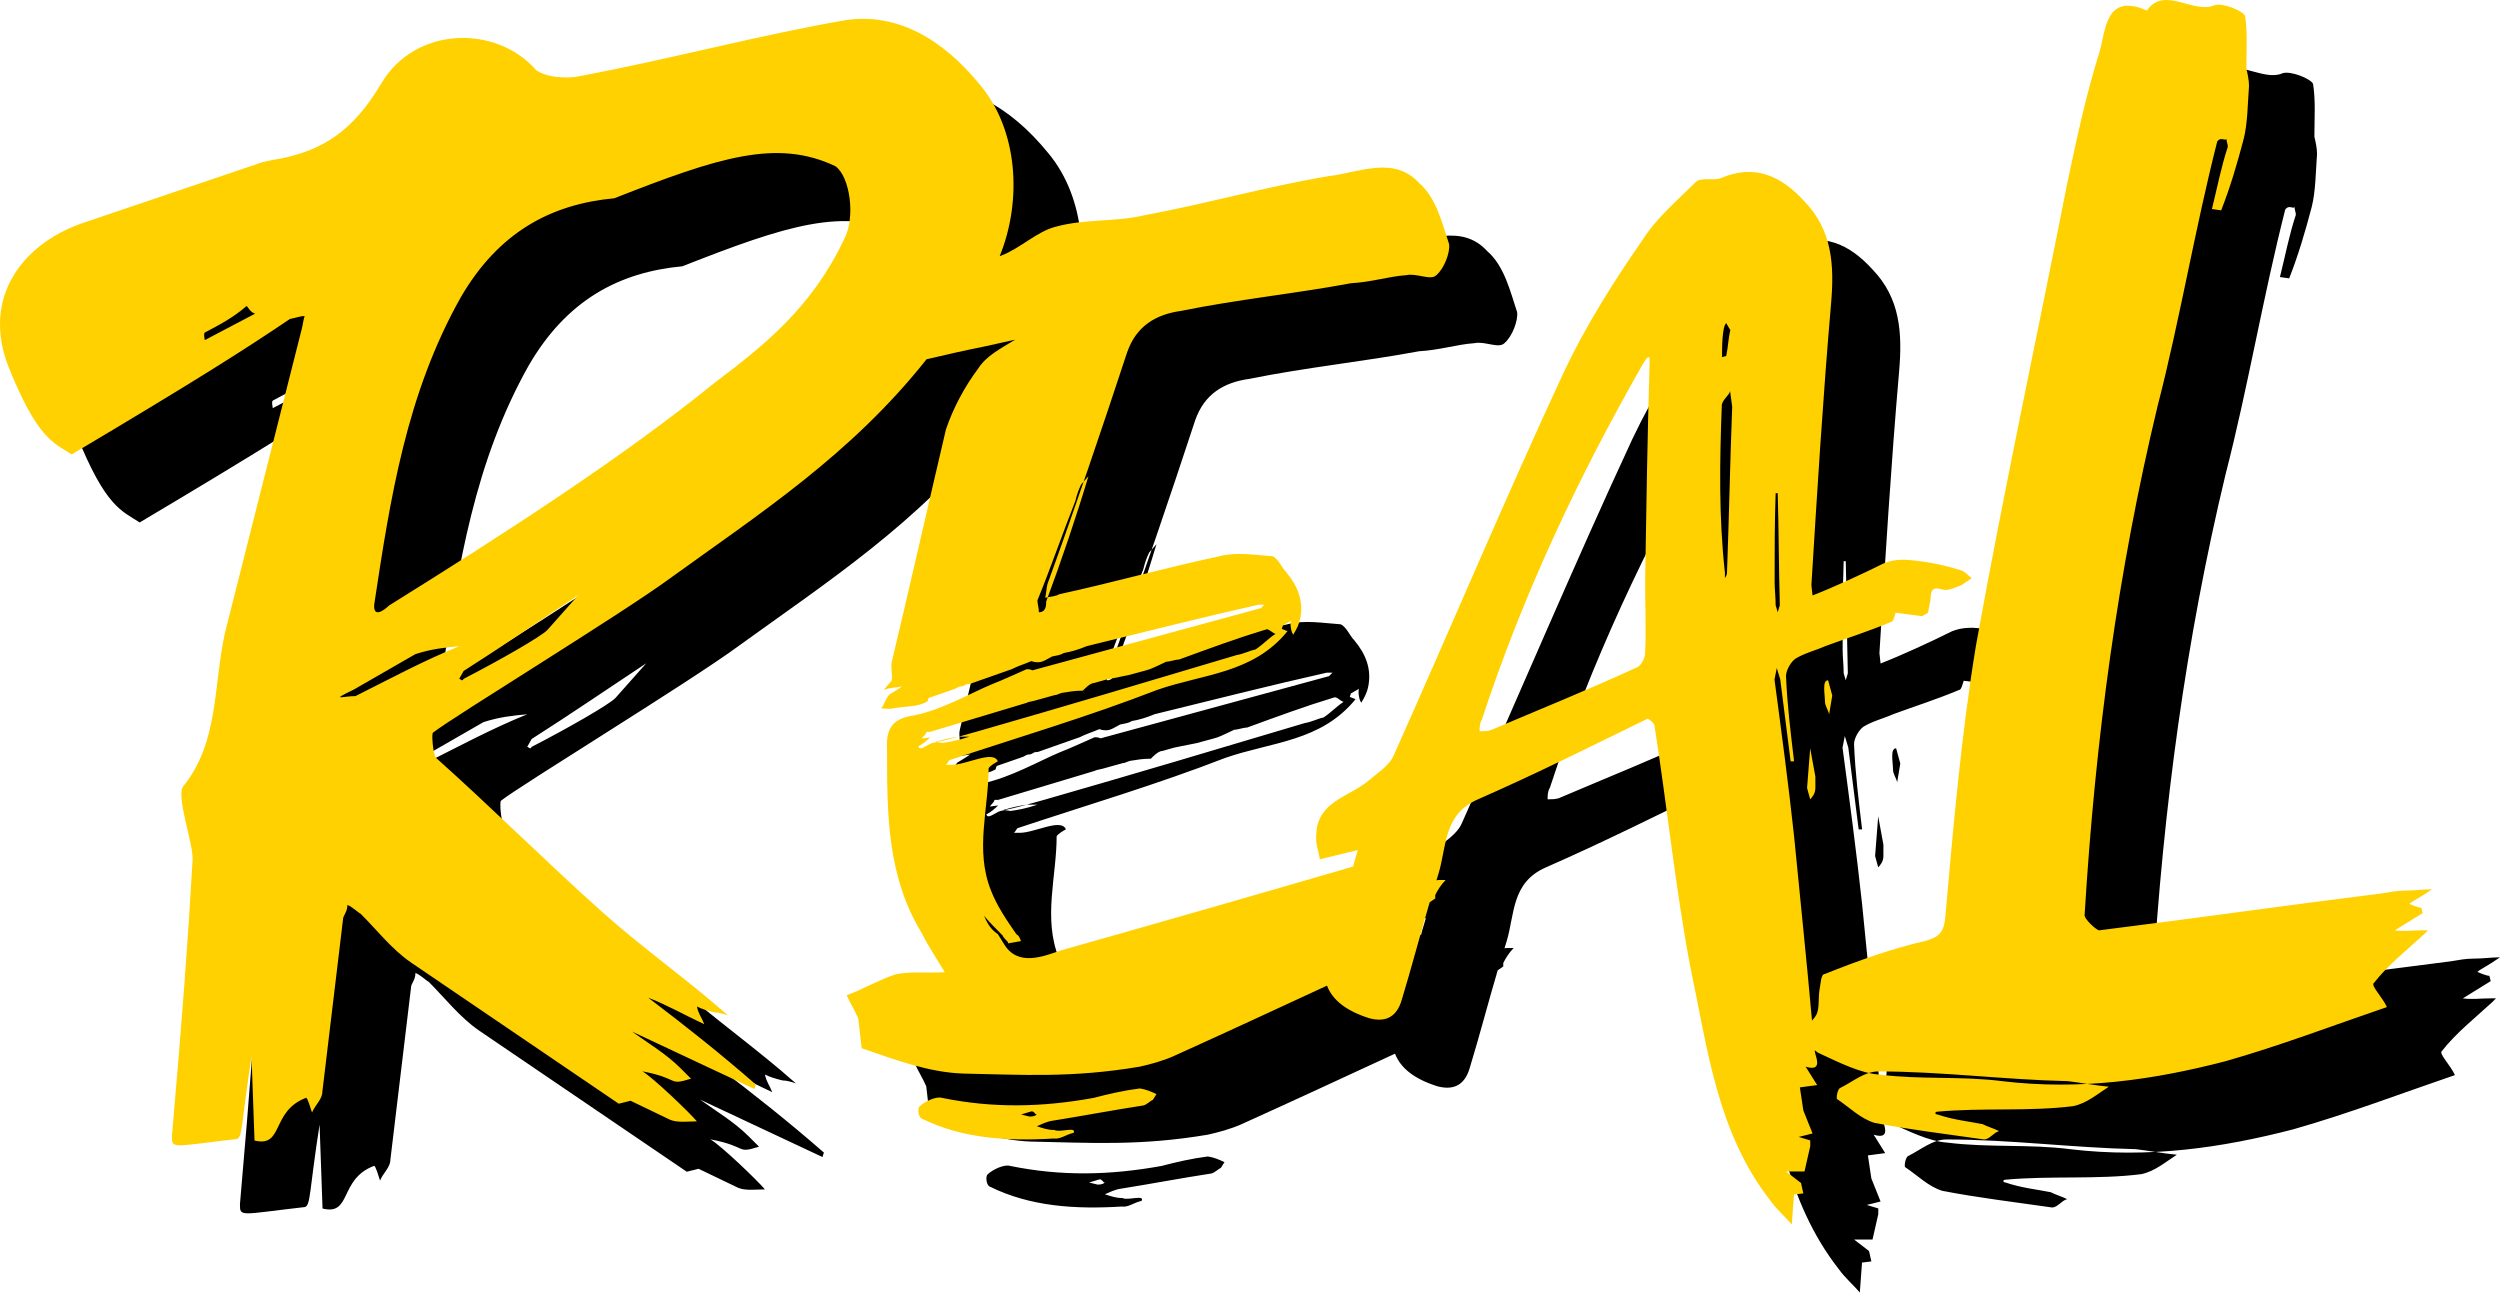 <?xml version="1.0" encoding="UTF-8"?>
<svg width="147px" height="76px" viewBox="0 0 147 76" version="1.1" xmlns="http://www.w3.org/2000/svg" xmlns:xlink="http://www.w3.org/1999/xlink">
    <title>8.2.4 Patient Stories/rinvoq-cd-patient-stories-header_r#_desktop</title>
    <g id="8.2.4-Patient-Stories" stroke="none" stroke-width="1" fill="none" fill-rule="evenodd">
        <g id="8.2.4.0.1_Patient-Stories_DESKTOP" transform="translate(-100, -237)">
            <g id="Header" transform="translate(0, 161)">
                <g id="Group-5" transform="translate(-467.004, -6)">
                    <g id="Header" transform="translate(567.004, 49)">
                        <g id="8.2.4-Patient-Stories/rinvoq-cd-patient-stories-header_r#_desktop" transform="translate(0, 33)">
                            <path d="M108.408,39.588 C108.408,39.107 108.347,38.627 108.347,38.216 C108.347,36.43 108.347,34.716 108.408,33 L108.53,33 C108.592,35.196 108.592,37.392 108.653,39.588 L108.53,40 L108.408,39.588 Z M105.501,24.932 L105.255,25 C105.255,24.517 105.255,23.208 105.501,23 L105.745,23.414 C105.621,23.897 105.621,24.379 105.501,24.932 L105.501,24.932 Z M105.547,37.671 C105.547,37.803 105.486,37.869 105.425,38 L105.425,37.671 C105.058,34.378 105.119,31.084 105.241,27.856 C105.241,27.527 105.67,27.263 105.73,27 L105.853,27.923 C105.73,31.084 105.67,34.378 105.547,37.671 L105.547,37.671 Z M100.733,38.24 C100.733,39.667 100.799,41.024 100.733,42.383 C100.733,42.722 100.467,43.197 100.199,43.265 C97.401,44.555 94.533,45.709 91.666,46.931 C91.466,47 91.201,47 91,47 C91,46.796 91,46.525 91.132,46.321 C93.534,38.988 96.8,32.062 100.599,25.407 C100.799,25.069 101,24.798 101,25.204 C100.866,29.753 100.799,34.031 100.733,38.24 L100.733,38.24 Z M58.83,47.687 C58.553,47.752 58.07,48.211 58,47.883 C58.276,47.752 58.484,47.556 58.691,47.36 L58.207,47.425 C58.276,47.294 58.415,47.229 58.484,47.033 L58.691,47.033 L64.356,45.331 C64.492,45.266 64.563,45.266 64.838,45.199 L66.014,44.872 C66.151,44.872 66.22,44.807 66.428,44.742 C66.842,44.676 67.187,44.611 67.672,44.611 C67.74,44.545 68.086,44.153 68.363,44.153 L69.053,43.957 L70.366,43.694 L71.333,43.432 C71.609,43.367 71.885,43.236 72.162,43.105 L72.575,42.908 C72.783,42.908 73.129,42.778 73.335,42.778 C75.132,42.123 76.72,41.534 78.447,41.01 C78.586,40.945 78.793,41.207 79,41.272 C78.586,41.534 78.309,41.862 77.827,42.188 C77.481,42.254 77.136,42.45 76.72,42.516 C71.679,44.021 66.636,45.527 61.384,47.033 C60.694,47.229 59.797,47.491 58.83,47.687 L58.83,47.687 Z M59.422,47.684 L59,47.623 C59.63,47.438 59.947,47.379 60.37,47.316 L61,47.316 C60.263,47.562 59.842,47.623 59.422,47.684 L59.422,47.684 Z M65.515,39.373 C65.515,39.581 65.515,40 65.086,40 C65.086,39.721 65,39.513 65,39.303 C65.771,37.426 66.459,35.409 67.23,33.46 C67.316,33.112 67.401,32.834 67.572,32.487 L68,32 C67.316,34.296 66.372,37.077 65.515,39.373 L65.515,39.373 Z M46.061,26.476 C40.553,30.939 33.755,35.317 26.868,39.61 C26.611,39.868 25.922,40.383 26.007,39.524 C26.956,33.256 27.901,27.161 31.085,21.496 C33.324,17.632 36.421,16.002 40.123,15.658 C46.232,13.255 49.674,12.139 53.117,13.77 C53.977,14.371 54.322,16.774 53.635,18.062 C51.74,22.096 48.9,24.329 46.061,26.476 L46.061,26.476 Z M36.187,41.042 C35.84,41.413 33.421,42.804 31.26,43.917 C31.174,44.104 31.089,43.917 31,43.917 L31.26,43.454 C33.592,41.97 35.754,40.485 38,39 L36.187,41.042 Z M24.901,44.931 C24.137,44.931 23.374,45.241 24.805,44.546 L28.425,42.463 C29.378,42.155 30.142,42.078 31,42 C28.902,42.849 26.901,43.929 24.901,44.931 L24.901,44.931 Z M16.038,24 C16.038,23.89 15.953,23.667 16.038,23.556 C16.883,23.112 17.729,22.666 18.491,22 C18.575,22 18.661,22.333 19,22.444 L16.038,24 Z M144.816,58.703 L146.453,57.691 L146.376,57.379 C146.221,57.379 145.831,57.224 145.673,57.147 C145.831,56.99 146.221,56.835 147,56.29 C146.533,56.29 145.986,56.367 145.441,56.367 C144.974,56.367 144.584,56.446 144.114,56.524 C138.503,57.224 133.046,58.002 127.435,58.703 C127.277,58.703 126.497,58.002 126.577,57.768 C127.2,47.497 128.526,37.614 130.864,27.886 C132.189,22.75 133.046,17.535 134.372,12.321 C134.606,12.01 134.839,12.321 134.917,12.166 C134.917,12.321 134.996,12.477 134.996,12.633 C134.606,13.8 134.372,15.046 134.06,16.291 L134.606,16.368 C135.151,14.967 135.541,13.644 135.93,12.166 C136.165,11.232 136.165,10.065 136.242,9.053 C136.242,8.742 136.165,8.353 136.086,8.042 C136.086,6.951 136.165,5.94 136.008,4.929 C135.853,4.618 134.684,4.15 134.216,4.306 C132.968,4.852 131.254,3.139 130.24,4.618 C127.747,3.528 127.824,5.863 127.435,7.107 C126.655,9.598 126.108,12.166 125.564,14.733 C123.769,23.839 121.821,32.866 120.184,41.971 C119.327,47.185 118.859,52.555 118.391,57.846 C118.314,58.858 118.002,59.092 117.222,59.325 C115.196,59.791 113.247,60.492 111.299,61.271 C111.064,61.271 111.064,61.815 110.987,62.204 C110.909,62.671 110.987,63.216 110.831,63.605 C110.772,63.75 110.66,63.884 110.546,64.014 C110.225,60.404 109.841,56.766 109.492,53.171 C109.154,50.054 108.746,47.005 108.34,43.957 L108.475,43.28 L108.68,43.957 L109.289,48.767 L109.492,48.767 C109.289,47.073 109.086,45.447 109.018,43.753 C109.018,43.415 109.289,42.941 109.56,42.738 C110.104,42.399 110.715,42.264 111.325,41.993 C112.613,41.519 113.903,41.112 115.192,40.57 C115.329,40.57 115.397,40.231 115.465,40.028 L117.026,40.231 L117.364,40.028 L117.5,39.351 C117.567,38.944 117.432,38.402 118.246,38.673 C118.586,38.741 118.993,38.538 119.333,38.402 L119.942,37.996 C119.739,37.86 119.536,37.589 119.264,37.522 C118.178,37.183 117.093,36.98 116.007,36.912 C115.26,36.912 114.989,37.047 114.786,37.115 C113.564,37.725 111.799,38.538 110.578,39.013 L110.51,38.402 C110.85,32.915 111.189,27.36 111.665,21.873 C111.867,19.569 111.733,17.538 110.104,15.844 C108.746,14.353 107.185,13.607 105.15,14.488 C104.742,14.624 103.996,14.421 103.725,14.692 C102.64,15.775 101.418,16.792 100.603,18.079 C98.907,20.518 97.279,23.092 95.99,25.801 C92.528,33.253 89.339,40.841 85.946,48.428 C85.675,49.038 84.997,49.444 84.453,49.918 C83.301,50.867 81.468,51.138 81.4,53.035 C81.332,53.576 81.535,54.051 81.604,54.525 L83.842,53.983 L83.639,54.661 C83.613,54.757 83.589,54.857 83.563,54.953 C77.865,56.616 72.084,58.275 66.406,59.877 C65.388,60.216 63.827,60.893 63.013,59.47 L62.674,58.929 C62.267,58.657 62.063,58.318 61.859,57.845 C62.2,58.251 62.607,58.657 62.946,58.997 C63.081,59.267 63.285,59.336 63.285,59.47 L64.032,59.336 C63.964,59.132 63.896,58.997 63.76,58.929 C63.149,58.048 62.607,57.235 62.267,56.354 C61.317,53.983 62.131,51.545 62.131,49.174 C62.2,49.038 62.539,48.834 62.674,48.767 C62.403,48.09 60.842,48.97 59.96,48.97 L59.62,48.97 C59.756,48.834 59.756,48.767 59.824,48.699 C63.896,47.345 68.035,46.124 72.039,44.567 C74.752,43.618 77.67,43.618 79.707,41.112 L79.367,40.977 L79.435,40.773 L79.911,40.502 C79.841,40.638 79.911,41.18 80.045,41.315 C80.25,40.977 80.385,40.705 80.453,40.367 C80.656,39.351 80.317,38.469 79.639,37.657 C79.367,37.386 79.163,36.844 78.824,36.708 C77.806,36.641 76.721,36.438 75.703,36.708 C72.513,37.386 69.392,38.267 66.271,38.944 C66.067,39.079 65.728,39.079 65.456,39.148 C65.524,38.876 65.524,38.605 65.593,38.334 C67.221,33.864 68.781,29.257 70.275,24.718 C70.817,23.16 71.971,22.482 73.463,22.278 C76.788,21.601 80.181,21.263 83.438,20.654 C84.66,20.586 85.678,20.247 86.696,20.179 C87.307,20.044 88.12,20.518 88.46,20.179 C88.935,19.772 89.275,18.825 89.206,18.35 C88.799,17.13 88.46,15.64 87.442,14.759 C85.95,13.134 83.913,14.15 82.148,14.353 C78.484,14.963 74.957,15.979 71.293,16.656 C69.596,17.063 67.763,16.859 66.067,17.334 C64.982,17.604 63.964,18.621 62.878,19.027 C62.846,19.04 62.815,19.052 62.782,19.064 C64.128,15.749 63.842,11.632 61.628,8.992 C59.374,6.222 56.685,4.75 53.736,5.183 C48.707,6.049 43.591,7.434 38.129,8.472 C37.348,8.646 36.133,8.559 35.527,8.126 C33.186,5.442 28.416,5.53 26.421,8.905 C24.775,11.675 23.039,12.801 20.526,13.32 C20.004,13.408 19.485,13.493 19.05,13.667 L8.818,17.13 C5.351,18.341 2.921,21.457 4.484,25.526 C6.218,29.856 7.17,30.029 8.212,30.721 C15.496,26.392 18.357,24.574 21.046,22.756 C21.48,22.67 21.652,22.583 21.913,22.583 C21.826,22.843 21.826,23.017 21.738,23.363 L17.231,41.196 C16.536,44.312 16.883,47.602 14.801,50.199 C14.282,50.719 15.41,53.662 15.322,54.614 C15.062,59.202 14.716,63.876 14.109,70.803 C14.109,71.582 14.109,71.409 17.924,70.975 C18.27,70.889 18.183,70.023 18.791,66.127 L18.965,71.062 C20.699,71.494 19.918,69.331 21.999,68.551 C22.086,68.551 22.26,69.158 22.347,69.417 C22.519,68.984 22.953,68.638 22.953,68.205 L24.167,58.077 C24.167,57.817 24.428,57.643 24.428,57.211 C24.687,57.297 25.034,57.643 25.208,57.731 C26.162,58.683 27.029,59.808 28.155,60.587 L40.382,68.898 L41.076,68.724 L43.417,69.849 C43.851,70.023 44.458,69.937 44.979,69.937 C44.545,69.417 42.378,67.34 41.769,66.993 C44.025,67.426 43.245,67.859 44.631,67.426 L44.025,66.82 C43.158,65.954 42.117,65.348 41.163,64.656 L48.361,68.033 L48.446,67.773 C46.366,65.954 44.284,64.309 42.117,62.665 C43.245,63.098 44.284,63.704 45.412,64.223 C45.238,63.791 45.066,63.617 44.979,63.184 C45.325,63.357 45.672,63.444 46.018,63.531 C46.279,63.531 46.538,63.617 46.799,63.704 C44.458,61.626 41.858,59.808 39.429,57.643 C36.047,54.614 32.926,51.497 29.63,48.554 C29.456,48.295 29.369,47.168 29.456,47.083 C30.67,46.13 40.469,40.156 43.417,37.993 C48.654,34.204 54.025,30.747 58.48,25.126 C59.593,24.862 60.711,24.608 61.859,24.379 L63.692,23.972 C62.809,24.515 61.995,24.921 61.52,25.667 C60.706,26.75 60.028,28.038 59.62,29.257 C58.536,33.864 57.517,38.402 56.431,42.941 C56.363,43.28 56.498,43.687 56.431,44.025 L55.956,44.567 C56.296,44.432 56.703,44.432 57.042,44.364 C56.77,44.567 56.498,44.702 56.296,44.839 C56.092,45.041 56.024,45.379 55.82,45.651 C56.024,45.651 56.296,45.719 56.498,45.651 C57.313,45.516 57.925,45.583 58.536,45.244 L58.603,45.041 L60.163,44.499 C60.3,44.432 60.366,44.364 60.502,44.364 C60.639,44.364 60.706,44.295 60.842,44.228 C60.911,44.228 61.046,44.228 61.18,44.16 L63.488,43.348 C63.896,43.144 64.166,43.076 64.642,42.873 C64.845,42.941 64.914,42.941 65.049,42.941 C65.321,42.941 65.593,42.738 65.862,42.602 C66.134,42.535 66.339,42.535 66.543,42.399 C66.949,42.331 67.423,42.196 67.9,41.993 C71.225,41.18 74.685,40.298 78.01,39.553 L78.349,39.553 L78.146,39.757 L64.71,43.415 C64.574,43.348 64.438,43.348 64.37,43.348 C63.896,43.55 62.878,44.025 62.335,44.228 C61.046,44.77 59.417,45.719 57.788,46.058 C56.296,46.261 56.092,47.005 56.16,48.225 C56.16,51.815 56.16,55.542 58.196,58.861 C58.603,59.674 59.145,60.486 59.554,61.165 C58.536,61.232 57.517,61.096 56.635,61.299 C55.617,61.638 54.735,62.18 53.785,62.519 C53.989,62.992 54.26,63.399 54.463,63.874 L54.667,65.635 C56.635,66.312 58.603,67.058 60.639,67.126 C64.099,67.193 67.017,67.396 71.021,66.719 C71.631,66.584 72.378,66.381 72.988,66.109 C76.104,64.701 79.213,63.259 82.027,61.955 C82.354,62.811 83.17,63.448 84.521,63.874 C85.539,64.144 86.15,63.738 86.422,62.79 C86.997,60.908 87.494,58.985 88.065,57.055 C88.175,56.979 88.285,56.905 88.392,56.828 L88.392,56.625 C88.527,56.354 88.731,56.016 89.003,55.744 L88.596,55.744 C88.547,55.751 88.511,55.753 88.465,55.759 C88.509,55.618 88.548,55.478 88.593,55.339 C89.067,53.78 88.864,51.884 90.899,51.003 C94.294,49.513 97.55,47.887 100.874,46.261 C100.943,46.261 101.283,46.531 101.283,46.667 C102.029,51.409 102.503,56.151 103.386,60.825 C104.404,65.635 104.946,70.581 108.135,74.644 C108.475,75.119 108.949,75.526 109.358,76 L109.492,74.171 L109.492,74.239 L110.036,74.171 L109.9,73.561 L109.018,72.884 L110.104,72.884 L110.443,71.393 L110.443,71.055 L109.764,70.851 L110.578,70.648 L110.036,69.293 L109.832,67.938 L110.85,67.803 L110.171,66.719 C111.257,67.058 110.715,66.042 110.715,65.839 C110.712,65.809 110.709,65.779 110.706,65.749 C110.796,65.835 110.891,65.901 110.987,65.94 C112.156,66.484 113.403,67.107 114.494,67.185 C116.989,67.496 119.327,67.262 121.743,67.574 C126.343,68.119 130.63,67.496 134.839,66.406 C138.113,65.473 141.154,64.306 144.349,63.216 C144.114,62.671 143.413,61.972 143.57,61.815 C144.427,60.726 145.519,59.87 146.533,58.936 L146.765,58.703 L146.453,58.703 C145.831,58.703 145.363,58.78 144.816,58.703 L144.816,58.703 Z M125.58,67.571 C126.307,67.652 127.113,67.816 128,67.898 C127.356,68.306 126.71,68.877 125.904,69.041 C123.324,69.367 120.58,69.122 117.919,69.367 C117.757,69.367 117.757,69.53 117.919,69.53 C118.886,69.857 119.774,69.938 120.58,70.101 C120.902,70.265 121.225,70.347 121.548,70.509 C121.225,70.592 120.984,71 120.661,71 C118.402,70.673 116.306,70.429 114.21,70.021 C113.403,69.776 112.758,69.122 112.032,68.633 C111.951,68.633 112.032,68.06 112.192,67.979 C113,67.571 113.644,67 114.451,67 C118.16,67 121.87,67.49 125.58,67.571 L125.58,67.571 Z M110.438,48 L110.744,49.666 L110.744,50.333 C110.744,50.666 110.561,50.867 110.438,51 L110.256,50.333 L110.438,48 Z M111.737,44.897 L111.553,46 C111.492,45.724 111.308,45.517 111.308,45.242 C111.308,44.828 111.126,44 111.492,44 L111.737,44.897 Z M64.531,69.653 L64.041,69.531 L64.653,69.347 C64.837,69.347 64.837,69.531 64.959,69.531 C64.837,69.653 64.653,69.653 64.531,69.653 L64.531,69.653 Z M68.308,68.556 C65.245,69.112 62.391,69.167 59.395,68.556 C59.048,68.445 58.35,68.778 58.072,69.056 C57.933,69.167 58.003,69.723 58.212,69.778 C60.579,70.945 63.225,71.112 65.941,70.945 C66.359,71.001 66.637,70.723 67.126,70.612 C67.333,70.223 66.289,70.612 66.01,70.445 C65.593,70.445 65.314,70.334 64.965,70.223 C65.245,70.112 65.524,69.945 65.941,69.889 C67.682,69.612 69.423,69.278 71.234,69 C71.442,68.945 71.651,68.723 71.79,68.667 L72,68.334 C71.651,68.167 71.372,68.055 71.025,68 C70.119,68.112 69.144,68.334 68.308,68.556 L68.308,68.556 Z" id="8.2.4-Patient-Stories/patient-stories-header_r#_allviews" fill="#000000"></path>
                            <path d="M104.408,35.588 C104.408,35.107 104.347,34.627 104.347,34.216 C104.347,32.43 104.347,30.716 104.408,29 L104.53,29 C104.592,31.196 104.592,33.392 104.653,35.588 L104.53,36 L104.408,35.588 Z M101.501,20.932 L101.255,21 C101.255,20.517 101.255,19.208 101.501,19 L101.745,19.414 C101.621,19.897 101.621,20.379 101.501,20.932 L101.501,20.932 Z M101.547,33.671 C101.547,33.803 101.486,33.869 101.425,34 L101.425,33.671 C101.058,30.378 101.119,27.084 101.241,23.856 C101.241,23.527 101.67,23.263 101.73,23 L101.853,23.923 C101.73,27.084 101.67,30.378 101.547,33.671 L101.547,33.671 Z M96.733,34.24 C96.733,35.667 96.799,37.024 96.733,38.383 C96.733,38.722 96.467,39.197 96.199,39.265 C93.401,40.555 90.533,41.709 87.666,42.931 C87.466,43 87.201,43 87,43 C87,42.796 87,42.525 87.132,42.321 C89.534,34.988 92.8,28.062 96.599,21.407 C96.799,21.069 97,20.798 97,21.204 C96.866,25.753 96.799,30.031 96.733,34.24 L96.733,34.24 Z M54.83,43.687 C54.553,43.752 54.07,44.211 54,43.883 C54.276,43.752 54.484,43.556 54.691,43.36 L54.207,43.425 C54.276,43.294 54.415,43.229 54.484,43.033 L54.691,43.033 L60.356,41.331 C60.492,41.266 60.563,41.266 60.838,41.199 L62.014,40.872 C62.151,40.872 62.22,40.807 62.428,40.742 C62.842,40.676 63.187,40.611 63.672,40.611 C63.74,40.545 64.086,40.153 64.363,40.153 L65.053,39.957 L66.366,39.694 L67.333,39.432 C67.609,39.367 67.885,39.236 68.162,39.105 L68.575,38.908 C68.783,38.908 69.129,38.778 69.335,38.778 C71.132,38.123 72.72,37.534 74.447,37.01 C74.586,36.945 74.793,37.207 75,37.272 C74.586,37.534 74.309,37.862 73.827,38.188 C73.481,38.254 73.136,38.45 72.72,38.516 C67.679,40.021 62.636,41.527 57.384,43.033 C56.694,43.229 55.797,43.491 54.83,43.687 L54.83,43.687 Z M55.422,43.684 L55,43.623 C55.63,43.438 55.947,43.379 56.37,43.316 L57,43.316 C56.263,43.562 55.842,43.623 55.422,43.684 L55.422,43.684 Z M61.515,35.373 C61.515,35.581 61.515,36 61.086,36 C61.086,35.721 61,35.513 61,35.303 C61.771,33.426 62.459,31.409 63.23,29.46 C63.316,29.112 63.401,28.834 63.572,28.487 L64,28 C63.316,30.296 62.372,33.077 61.515,35.373 L61.515,35.373 Z M42.061,22.476 C36.553,26.939 29.755,31.317 22.868,35.61 C22.611,35.868 21.922,36.383 22.007,35.524 C22.956,29.256 23.901,23.161 27.085,17.496 C29.324,13.632 32.421,12.002 36.123,11.658 C42.232,9.255 45.674,8.139 49.117,9.77 C49.977,10.371 50.322,12.774 49.635,14.062 C47.74,18.096 44.9,20.329 42.061,22.476 L42.061,22.476 Z M32.187,37.042 C31.84,37.413 29.421,38.804 27.26,39.917 C27.174,40.104 27.089,39.917 27,39.917 L27.26,39.454 C29.592,37.97 31.754,36.485 34,35 L32.187,37.042 Z M20.901,40.931 C20.137,40.931 19.374,41.241 20.805,40.546 L24.425,38.463 C25.378,38.155 26.142,38.078 27,38 C24.902,38.849 22.901,39.929 20.901,40.931 L20.901,40.931 Z M12.038,20 C12.038,19.89 11.953,19.667 12.038,19.556 C12.883,19.112 13.729,18.666 14.491,18 C14.575,18 14.661,18.333 15,18.444 L12.038,20 Z M140.816,54.703 L142.453,53.691 L142.376,53.379 C142.221,53.379 141.831,53.224 141.673,53.147 C141.831,52.99 142.221,52.835 143,52.29 C142.533,52.29 141.986,52.367 141.441,52.367 C140.974,52.367 140.584,52.446 140.114,52.524 C134.503,53.224 129.046,54.002 123.435,54.703 C123.277,54.703 122.497,54.002 122.577,53.768 C123.2,43.497 124.526,33.614 126.864,23.886 C128.189,18.75 129.046,13.535 130.372,8.321 C130.606,8.01 130.839,8.321 130.917,8.166 C130.917,8.321 130.996,8.477 130.996,8.633 C130.606,9.8 130.372,11.046 130.06,12.291 L130.606,12.368 C131.151,10.967 131.541,9.644 131.93,8.166 C132.165,7.232 132.165,6.065 132.242,5.053 C132.242,4.742 132.165,4.353 132.086,4.042 C132.086,2.951 132.165,1.94 132.008,0.929 C131.853,0.618 130.684,0.15 130.216,0.306 C128.968,0.852 127.254,-0.861 126.24,0.618 C123.747,-0.472 123.824,1.863 123.435,3.107 C122.655,5.598 122.108,8.166 121.564,10.733 C119.769,19.839 117.821,28.866 116.184,37.971 C115.327,43.185 114.859,48.555 114.391,53.846 C114.314,54.858 114.002,55.092 113.222,55.325 C111.196,55.791 109.247,56.492 107.299,57.271 C107.064,57.271 107.064,57.815 106.987,58.204 C106.909,58.671 106.987,59.216 106.831,59.605 C106.772,59.75 106.66,59.884 106.546,60.014 C106.225,56.404 105.841,52.766 105.492,49.171 C105.154,46.054 104.746,43.005 104.34,39.957 L104.475,39.28 L104.68,39.957 L105.289,44.767 L105.492,44.767 C105.289,43.073 105.086,41.447 105.018,39.753 C105.018,39.415 105.289,38.941 105.56,38.738 C106.104,38.399 106.715,38.264 107.325,37.993 C108.613,37.519 109.903,37.112 111.192,36.57 C111.329,36.57 111.397,36.231 111.465,36.028 L113.026,36.231 L113.364,36.028 L113.5,35.351 C113.567,34.944 113.432,34.402 114.246,34.673 C114.586,34.741 114.993,34.538 115.333,34.402 L115.942,33.996 C115.739,33.86 115.536,33.589 115.264,33.522 C114.178,33.183 113.093,32.98 112.007,32.912 C111.26,32.912 110.989,33.047 110.786,33.115 C109.564,33.725 107.799,34.538 106.578,35.013 L106.51,34.402 C106.85,28.915 107.189,23.36 107.665,17.873 C107.867,15.569 107.733,13.538 106.104,11.844 C104.746,10.353 103.185,9.607 101.15,10.488 C100.742,10.624 99.996,10.421 99.725,10.692 C98.64,11.775 97.418,12.792 96.603,14.079 C94.907,16.518 93.279,19.092 91.99,21.801 C88.528,29.253 85.339,36.841 81.946,44.428 C81.675,45.038 80.997,45.444 80.453,45.918 C79.301,46.867 77.468,47.138 77.4,49.035 C77.332,49.576 77.535,50.051 77.604,50.525 L79.842,49.983 L79.639,50.661 C79.613,50.757 79.589,50.857 79.563,50.953 C73.865,52.616 68.084,54.275 62.406,55.877 C61.388,56.216 59.827,56.893 59.013,55.47 L58.674,54.929 C58.267,54.657 58.063,54.318 57.859,53.845 C58.2,54.251 58.607,54.657 58.946,54.997 C59.081,55.267 59.285,55.336 59.285,55.47 L60.032,55.336 C59.964,55.132 59.896,54.997 59.76,54.929 C59.149,54.048 58.607,53.235 58.267,52.354 C57.317,49.983 58.131,47.545 58.131,45.174 C58.2,45.038 58.539,44.834 58.674,44.767 C58.403,44.09 56.842,44.97 55.96,44.97 L55.62,44.97 C55.756,44.834 55.756,44.767 55.824,44.699 C59.896,43.345 64.035,42.124 68.039,40.567 C70.752,39.618 73.67,39.618 75.707,37.112 L75.367,36.977 L75.435,36.773 L75.911,36.502 C75.841,36.638 75.911,37.18 76.045,37.315 C76.25,36.977 76.385,36.705 76.453,36.367 C76.656,35.351 76.317,34.469 75.639,33.657 C75.367,33.386 75.163,32.844 74.824,32.708 C73.806,32.641 72.721,32.438 71.703,32.708 C68.513,33.386 65.392,34.267 62.271,34.944 C62.067,35.079 61.728,35.079 61.456,35.148 C61.524,34.876 61.524,34.605 61.593,34.334 C63.221,29.864 64.781,25.257 66.275,20.718 C66.817,19.16 67.971,18.482 69.463,18.278 C72.788,17.601 76.181,17.263 79.438,16.654 C80.66,16.586 81.678,16.247 82.696,16.179 C83.307,16.044 84.12,16.518 84.46,16.179 C84.935,15.772 85.275,14.825 85.206,14.35 C84.799,13.13 84.46,11.64 83.442,10.759 C81.95,9.134 79.913,10.15 78.148,10.353 C74.484,10.963 70.957,11.979 67.293,12.656 C65.596,13.063 63.763,12.859 62.067,13.334 C60.982,13.604 59.964,14.621 58.878,15.027 C58.846,15.04 58.815,15.052 58.782,15.064 C60.128,11.749 59.842,7.632 57.628,4.992 C55.374,2.222 52.685,0.75 49.736,1.183 C44.707,2.049 39.591,3.434 34.129,4.472 C33.348,4.646 32.133,4.559 31.527,4.126 C29.186,1.442 24.416,1.53 22.421,4.905 C20.775,7.675 19.039,8.801 16.526,9.32 C16.004,9.408 15.485,9.493 15.05,9.667 L4.818,13.13 C1.351,14.341 -1.079,17.457 0.484,21.526 C2.218,25.856 3.17,26.029 4.212,26.721 C11.496,22.392 14.357,20.574 17.046,18.756 C17.48,18.67 17.652,18.583 17.913,18.583 C17.826,18.843 17.826,19.017 17.738,19.363 L13.231,37.196 C12.536,40.312 12.883,43.602 10.801,46.199 C10.282,46.719 11.41,49.662 11.322,50.614 C11.062,55.202 10.716,59.876 10.109,66.803 C10.109,67.582 10.109,67.409 13.924,66.975 C14.27,66.889 14.183,66.023 14.791,62.127 L14.965,67.062 C16.699,67.494 15.918,65.331 17.999,64.551 C18.086,64.551 18.26,65.158 18.347,65.417 C18.519,64.984 18.953,64.638 18.953,64.205 L20.167,54.077 C20.167,53.817 20.428,53.643 20.428,53.211 C20.687,53.297 21.034,53.643 21.208,53.731 C22.162,54.683 23.029,55.808 24.155,56.587 L36.382,64.898 L37.076,64.724 L39.417,65.849 C39.851,66.023 40.458,65.937 40.979,65.937 C40.545,65.417 38.378,63.34 37.769,62.993 C40.025,63.426 39.245,63.859 40.631,63.426 L40.025,62.82 C39.158,61.954 38.117,61.348 37.163,60.656 L44.361,64.033 L44.446,63.773 C42.366,61.954 40.284,60.309 38.117,58.665 C39.245,59.098 40.284,59.704 41.412,60.223 C41.238,59.791 41.066,59.617 40.979,59.184 C41.325,59.357 41.672,59.444 42.018,59.531 C42.279,59.531 42.538,59.617 42.799,59.704 C40.458,57.626 37.858,55.808 35.429,53.643 C32.047,50.614 28.926,47.497 25.63,44.554 C25.456,44.295 25.369,43.168 25.456,43.083 C26.67,42.13 36.469,36.156 39.417,33.993 C44.654,30.204 50.025,26.747 54.48,21.126 C55.593,20.862 56.711,20.608 57.859,20.379 L59.692,19.972 C58.809,20.515 57.995,20.921 57.52,21.667 C56.706,22.75 56.028,24.038 55.62,25.257 C54.536,29.864 53.517,34.402 52.431,38.941 C52.363,39.28 52.498,39.687 52.431,40.025 L51.956,40.567 C52.296,40.432 52.703,40.432 53.042,40.364 C52.77,40.567 52.498,40.702 52.296,40.839 C52.092,41.041 52.024,41.379 51.82,41.651 C52.024,41.651 52.296,41.719 52.498,41.651 C53.313,41.516 53.925,41.583 54.536,41.244 L54.603,41.041 L56.163,40.499 C56.3,40.432 56.366,40.364 56.502,40.364 C56.639,40.364 56.706,40.295 56.842,40.228 C56.911,40.228 57.046,40.228 57.18,40.16 L59.488,39.348 C59.896,39.144 60.166,39.076 60.642,38.873 C60.845,38.941 60.914,38.941 61.049,38.941 C61.321,38.941 61.593,38.738 61.862,38.602 C62.134,38.535 62.339,38.535 62.543,38.399 C62.949,38.331 63.423,38.196 63.9,37.993 C67.225,37.18 70.685,36.298 74.01,35.553 L74.349,35.553 L74.146,35.757 L60.71,39.415 C60.574,39.348 60.438,39.348 60.37,39.348 C59.896,39.55 58.878,40.025 58.335,40.228 C57.046,40.77 55.417,41.719 53.788,42.058 C52.296,42.261 52.092,43.005 52.16,44.225 C52.16,47.815 52.16,51.542 54.196,54.861 C54.603,55.674 55.145,56.486 55.554,57.165 C54.536,57.232 53.517,57.096 52.635,57.299 C51.617,57.638 50.735,58.18 49.785,58.519 C49.989,58.992 50.26,59.399 50.463,59.874 L50.667,61.635 C52.635,62.312 54.603,63.058 56.639,63.126 C60.099,63.193 63.017,63.396 67.021,62.719 C67.631,62.584 68.378,62.381 68.988,62.109 C72.104,60.701 75.213,59.259 78.027,57.955 C78.354,58.811 79.17,59.448 80.521,59.874 C81.539,60.144 82.15,59.738 82.422,58.79 C82.997,56.908 83.494,54.985 84.065,53.055 C84.175,52.979 84.285,52.905 84.392,52.828 L84.392,52.625 C84.527,52.354 84.731,52.016 85.003,51.744 L84.596,51.744 C84.547,51.751 84.511,51.753 84.465,51.759 C84.509,51.618 84.548,51.478 84.593,51.339 C85.067,49.78 84.864,47.884 86.899,47.003 C90.294,45.513 93.55,43.887 96.874,42.261 C96.943,42.261 97.283,42.531 97.283,42.667 C98.029,47.409 98.503,52.151 99.386,56.825 C100.404,61.635 100.946,66.581 104.135,70.644 C104.475,71.119 104.949,71.526 105.358,72 L105.492,70.171 L105.492,70.239 L106.036,70.171 L105.9,69.561 L105.018,68.884 L106.104,68.884 L106.443,67.393 L106.443,67.055 L105.764,66.851 L106.578,66.648 L106.036,65.293 L105.832,63.938 L106.85,63.803 L106.171,62.719 C107.257,63.058 106.715,62.042 106.715,61.839 C106.712,61.809 106.709,61.779 106.706,61.749 C106.796,61.835 106.891,61.901 106.987,61.94 C108.156,62.484 109.403,63.107 110.494,63.185 C112.989,63.496 115.327,63.262 117.743,63.574 C122.343,64.119 126.63,63.496 130.839,62.406 C134.113,61.473 137.154,60.306 140.349,59.216 C140.114,58.671 139.413,57.972 139.57,57.815 C140.427,56.726 141.519,55.87 142.533,54.936 L142.765,54.703 L142.453,54.703 C141.831,54.703 141.363,54.78 140.816,54.703 L140.816,54.703 Z M121.58,63.571 C122.307,63.652 123.113,63.816 124,63.898 C123.356,64.306 122.71,64.877 121.904,65.041 C119.324,65.367 116.58,65.122 113.919,65.367 C113.757,65.367 113.757,65.53 113.919,65.53 C114.886,65.857 115.774,65.938 116.58,66.101 C116.902,66.265 117.225,66.347 117.548,66.509 C117.225,66.592 116.984,67 116.661,67 C114.402,66.673 112.306,66.429 110.21,66.021 C109.403,65.776 108.758,65.122 108.032,64.633 C107.951,64.633 108.032,64.06 108.192,63.979 C109,63.571 109.644,63 110.451,63 C114.16,63 117.87,63.49 121.58,63.571 L121.58,63.571 Z M106.438,44 L106.744,45.666 L106.744,46.333 C106.744,46.666 106.561,46.867 106.438,47 L106.256,46.333 L106.438,44 Z M107.737,40.897 L107.553,42 C107.492,41.724 107.308,41.517 107.308,41.242 C107.308,40.828 107.126,40 107.492,40 L107.737,40.897 Z M60.532,65.653 L60.041,65.531 L60.653,65.347 C60.837,65.347 60.837,65.531 60.959,65.531 C60.837,65.653 60.653,65.653 60.532,65.653 L60.532,65.653 Z M64.308,64.556 C61.245,65.112 58.391,65.167 55.395,64.556 C55.048,64.445 54.35,64.778 54.072,65.056 C53.933,65.167 54.003,65.723 54.212,65.778 C56.579,66.945 59.225,67.112 61.941,66.945 C62.359,67.001 62.637,66.723 63.126,66.612 C63.333,66.223 62.289,66.612 62.01,66.445 C61.593,66.445 61.314,66.334 60.965,66.223 C61.245,66.112 61.524,65.945 61.941,65.889 C63.682,65.612 65.423,65.278 67.234,65 C67.442,64.945 67.651,64.723 67.79,64.667 L68,64.334 C67.651,64.167 67.372,64.055 67.025,64 C66.119,64.112 65.144,64.334 64.308,64.556 L64.308,64.556 Z" id="8.2.4-Patient-Stories/patient-stories-header_r#_allviews-Copy" fill="#FFD100"></path>
                        </g>
                    </g>
                </g>
            </g>
        </g>
    </g>
</svg>